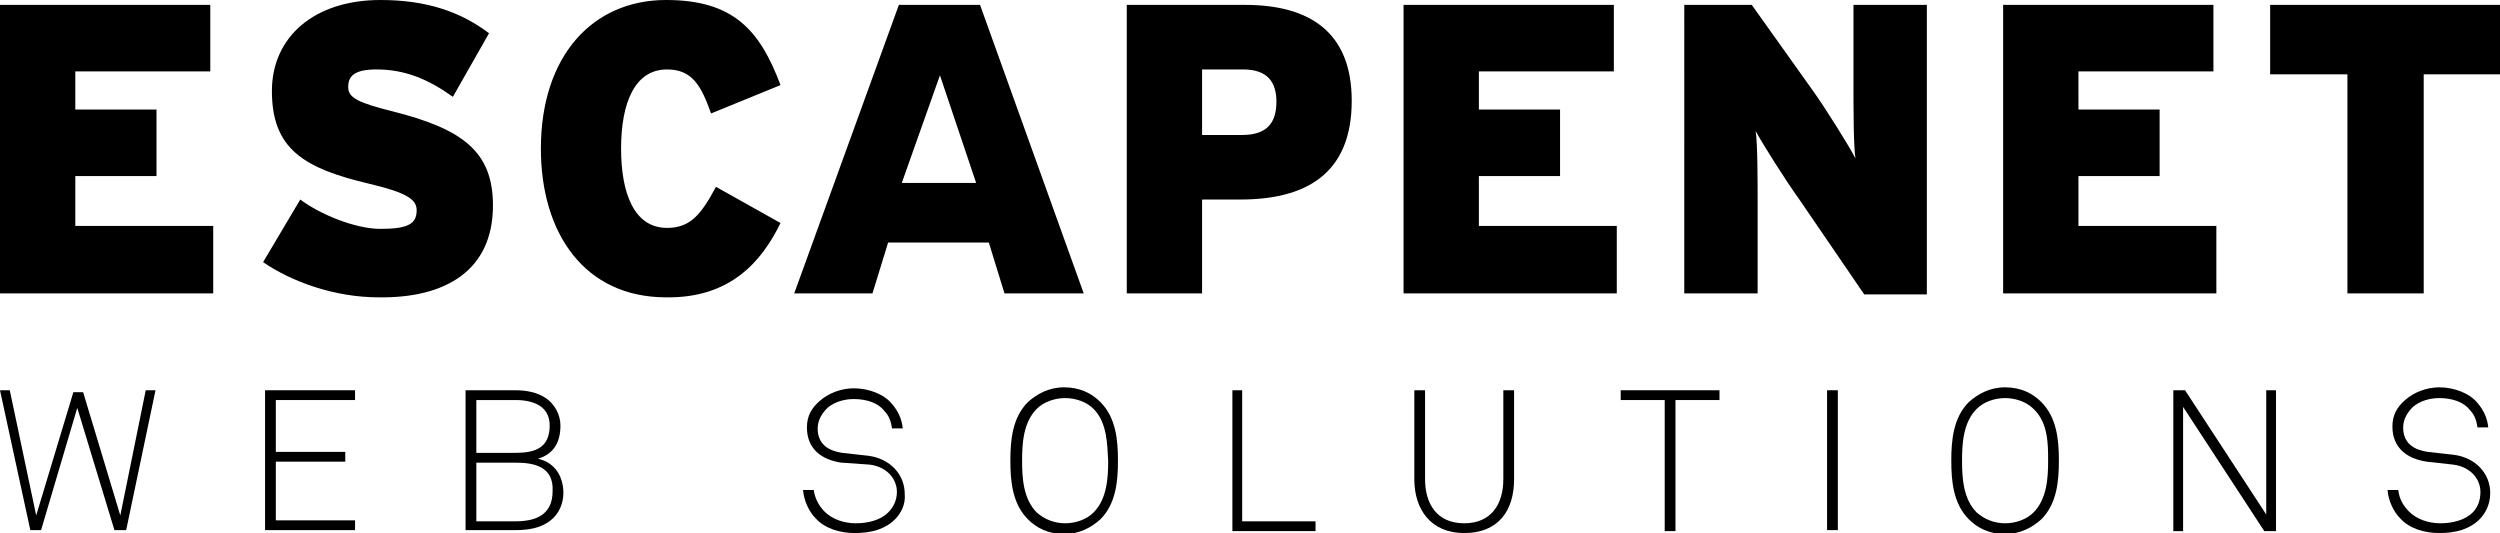 <?xml version="1.0" encoding="utf-8"?>
<!-- Generator: Adobe Illustrator 26.0.1, SVG Export Plug-In . SVG Version: 6.00 Build 0)  -->
<svg version="1.1" id="Ebene_1" xmlns="http://www.w3.org/2000/svg" xmlns:xlink="http://www.w3.org/1999/xlink" x="0px" y="0px"
	 viewBox="0 0 255.6 54.5" style="enable-background:new 0 0 255.6 54.5;" xml:space="preserve">
<polygon points="14.9,39.9 12.3,52.7 8.5,40.1 7.5,40.1 3.7,52.7 1,39.9 0,39.9 3.1,54.2 4.2,54.2 7.9,41.7 11.7,54.2 12.9,54.2 
	15.9,39.9 "/>
<polygon points="27.1,39.9 27.1,54.2 36.3,54.2 36.3,53.2 28.2,53.2 28.2,47.2 35.3,47.2 35.3,46.2 28.2,46.2 28.2,40.9 36.3,40.9 
	36.3,39.9 "/>
<g>
	<path d="M52.7,47.3h-4v6h4c2,0,3.8-0.6,3.8-3.1C56.6,47.8,54.8,47.3,52.7,47.3 M52.7,40.9h-4v5.4h4c2,0,3.5-0.5,3.5-2.8
		C56.2,41.5,54.5,40.9,52.7,40.9 M56.3,53.2c-1,0.8-2.3,1-3.6,1h-5.1V39.9h5.1c1.1,0,2.2,0.2,3.1,0.8c0.9,0.6,1.5,1.7,1.5,2.8
		c0,1.6-0.6,2.9-2.3,3.4c1.8,0.4,2.6,1.9,2.6,3.5C57.6,51.4,57.2,52.5,56.3,53.2"/>
	<path d="M91.5,53.1c-1,1-2.4,1.4-4.1,1.4c-1.6,0-3.1-0.5-4-1.5c-0.7-0.7-1.2-1.8-1.3-2.9h1.1c0.1,0.8,0.5,1.6,1.1,2.2
		c0.8,0.8,2,1.2,3.2,1.2c1.2,0,2.5-0.3,3.3-1.1c0.5-0.5,0.9-1.2,0.9-2.1c0-1.4-1.1-2.6-2.8-2.8L86,47.3c-2-0.3-3.5-1.4-3.5-3.6
		c0-1.2,0.5-2,1.3-2.7c0.9-0.8,2.2-1.3,3.5-1.3c1.5,0,3.1,0.6,3.9,1.6c0.6,0.7,1,1.5,1.1,2.5h-1.1c-0.1-0.7-0.3-1.3-0.8-1.8
		c-0.6-0.8-1.8-1.2-3.1-1.2c-1,0-2,0.3-2.7,0.9c-0.5,0.5-1,1.2-1,2.1c0,1.7,1.2,2.3,2.5,2.5l2.7,0.3c2.2,0.3,3.7,1.9,3.7,3.9
		C92.6,51.6,92.1,52.5,91.5,53.1"/>
	<path d="M111.8,41.8c-0.7-0.7-1.8-1.1-2.9-1.1c-1.1,0-2.2,0.4-2.9,1.1c-1.4,1.4-1.5,3.6-1.5,5.3c0,1.7,0.1,3.9,1.5,5.3
		c0.8,0.7,1.8,1.1,2.9,1.1c1.1,0,2.2-0.4,2.9-1.1c1.4-1.4,1.5-3.6,1.5-5.3C113.2,45.4,113.2,43.2,111.8,41.8 M112.5,53.1
		c-0.9,0.8-2.1,1.5-3.7,1.5s-2.8-0.6-3.7-1.5c-1.6-1.6-1.8-3.9-1.8-6c0-2.1,0.2-4.4,1.8-6c0.9-0.8,2.1-1.5,3.7-1.5s2.8,0.6,3.7,1.5
		c1.6,1.6,1.8,3.9,1.8,6C114.3,49.2,114.1,51.5,112.5,53.1"/>
</g>
<polygon points="126,39.9 126,54.3 134.5,54.3 134.5,53.3 127,53.3 127,39.9 "/>
<g>
	<path d="M149.7,54.5c-3.4,0-5.1-2.4-5.1-5.5v-9.1h1.1V49c0,2.5,1.2,4.5,4,4.5c2.8,0,4-2,4-4.5v-9.1h1.1V49
		C154.8,52.2,153.2,54.5,149.7,54.5"/>
</g>
<polygon points="165.7,39.9 165.7,40.9 170.2,40.9 170.2,54.3 171.3,54.3 171.3,40.9 175.8,40.9 175.8,39.9 "/>
<rect x="186.8" y="39.9" width="1.1" height="14.3"/>
<g>
	<path d="M207.9,41.8c-0.7-0.7-1.8-1.1-2.9-1.1c-1.1,0-2.2,0.4-2.9,1.1c-1.4,1.4-1.5,3.6-1.5,5.3c0,1.7,0.1,3.9,1.5,5.3
		c0.8,0.7,1.8,1.1,2.9,1.1c1.1,0,2.2-0.4,2.9-1.1c1.4-1.4,1.5-3.6,1.5-5.3C209.4,45.4,209.4,43.2,207.9,41.8 M208.7,53.1
		c-0.9,0.8-2.1,1.5-3.7,1.5c-1.6,0-2.8-0.6-3.7-1.5c-1.6-1.6-1.8-3.9-1.8-6c0-2.1,0.2-4.4,1.8-6c0.9-0.8,2.1-1.5,3.7-1.5
		c1.6,0,2.8,0.6,3.7,1.5c1.6,1.6,1.8,3.9,1.8,6C210.5,49.2,210.3,51.5,208.7,53.1"/>
</g>
<polygon points="231.7,39.9 231.7,52.6 223.4,39.9 222.2,39.9 222.2,54.3 223.2,54.3 223.2,41.6 231.5,54.3 232.7,54.3 232.7,39.9 
	"/>
<g>
	<path d="M253.5,53.1c-1,1-2.4,1.4-4.1,1.4c-1.6,0-3.1-0.5-4-1.5c-0.7-0.7-1.2-1.8-1.3-2.9h1.1c0.1,0.9,0.5,1.6,1.1,2.2
		c0.8,0.8,2,1.2,3.2,1.2c1.2,0,2.5-0.3,3.3-1.1c0.5-0.5,0.8-1.2,0.8-2.1c0-1.4-1.1-2.6-2.8-2.8l-2.7-0.3c-2-0.3-3.5-1.4-3.5-3.6
		c0-1.2,0.5-2,1.3-2.7c0.9-0.8,2.2-1.3,3.5-1.3c1.5,0,3.1,0.6,3.9,1.6c0.6,0.7,1,1.5,1.1,2.5h-1.1c-0.1-0.7-0.3-1.3-0.8-1.8
		c-0.6-0.8-1.8-1.2-3.1-1.2c-1,0-2,0.3-2.7,0.9c-0.5,0.5-1,1.2-1,2.1c0,1.7,1.2,2.3,2.5,2.5l2.7,0.3c2.2,0.3,3.7,1.9,3.7,3.9
		C254.6,51.6,254.1,52.5,253.5,53.1"/>
	<path d="M21.8,30v-6.9H7.7v-5.1H16v-6.8H7.7V7.3h13.8V0.5H0V30H21.8z M50.4,21c0-5.5-3.1-7.8-10.2-9.6c-3.6-0.9-4.6-1.4-4.6-2.5
		c0-1.1,0.6-1.8,2.9-1.8c2.9,0,5.3,1,7.8,2.8L50,3.4C47.1,1.2,43.6,0,38.9,0c-6.8,0-11.1,3.8-11.1,9.3c0,5.9,3.2,7.9,10,9.5
		c3.8,0.9,4.8,1.6,4.8,2.7c0,1.4-0.9,1.9-3.7,1.9c-2.6,0-6.2-1.5-8.2-3l-3.8,6.4c2.9,2,7.3,3.6,11.8,3.6
		C45.5,30.5,50.4,27.7,50.4,21 M79.8,22.8l-6.6-3.7c-1.5,2.8-2.6,4.2-5,4.2c-3.4,0-4.7-3.6-4.7-8.1c0-4.7,1.4-8.1,4.7-8.1
		c2.6,0,3.5,1.7,4.5,4.5l7.1-2.9C77.7,3.1,75,0,68.1,0c-7.5,0-12.8,5.7-12.8,15.2c0,8.7,4.5,15.2,12.8,15.2
		C74.7,30.5,77.9,26.7,79.8,22.8 M138.2,10.3c0-7.1-4.4-9.8-10.9-9.8h-12.1V30h7.7v-9.6h3.9C133.5,20.4,138.2,17.8,138.2,10.3
		 M130.5,10.4c0,2.2-1,3.4-3.5,3.4h-4.1V7.1h4.2C129.6,7.1,130.5,8.4,130.5,10.4 M165.3,30v-6.9h-14.1v-5.1h8.3v-6.8h-8.3V7.3H165
		V0.5h-21.5V30H165.3z M197,30V0.5h-7.5v8.1c0,2.4,0,6.3,0.2,7.6c-0.6-1.2-3.1-5.2-4.4-7l-6.2-8.7h-6.9V30h7.5v-9
		c0-2.4,0-6.3-0.2-7.6c0.7,1.3,3.1,5.1,4.4,6.9l6.7,9.8H197z M226.6,30v-6.9h-14.1v-5.1h8.3v-6.8h-8.3V7.3h13.8V0.5h-21.5V30H226.6z
		 M255.6,7.6V0.5h-23.5v7.1h7.9V30h7.8V7.6H255.6z"/>
</g>
<path d="M96.1,7.7l3.7,11h-7.6L96.1,7.7z M91.9,0.5L81.2,30l8,0l1.6-5.2h10.3l1.6,5.2l8.1,0L100.2,0.5v0H91.9z"/>
</svg>
